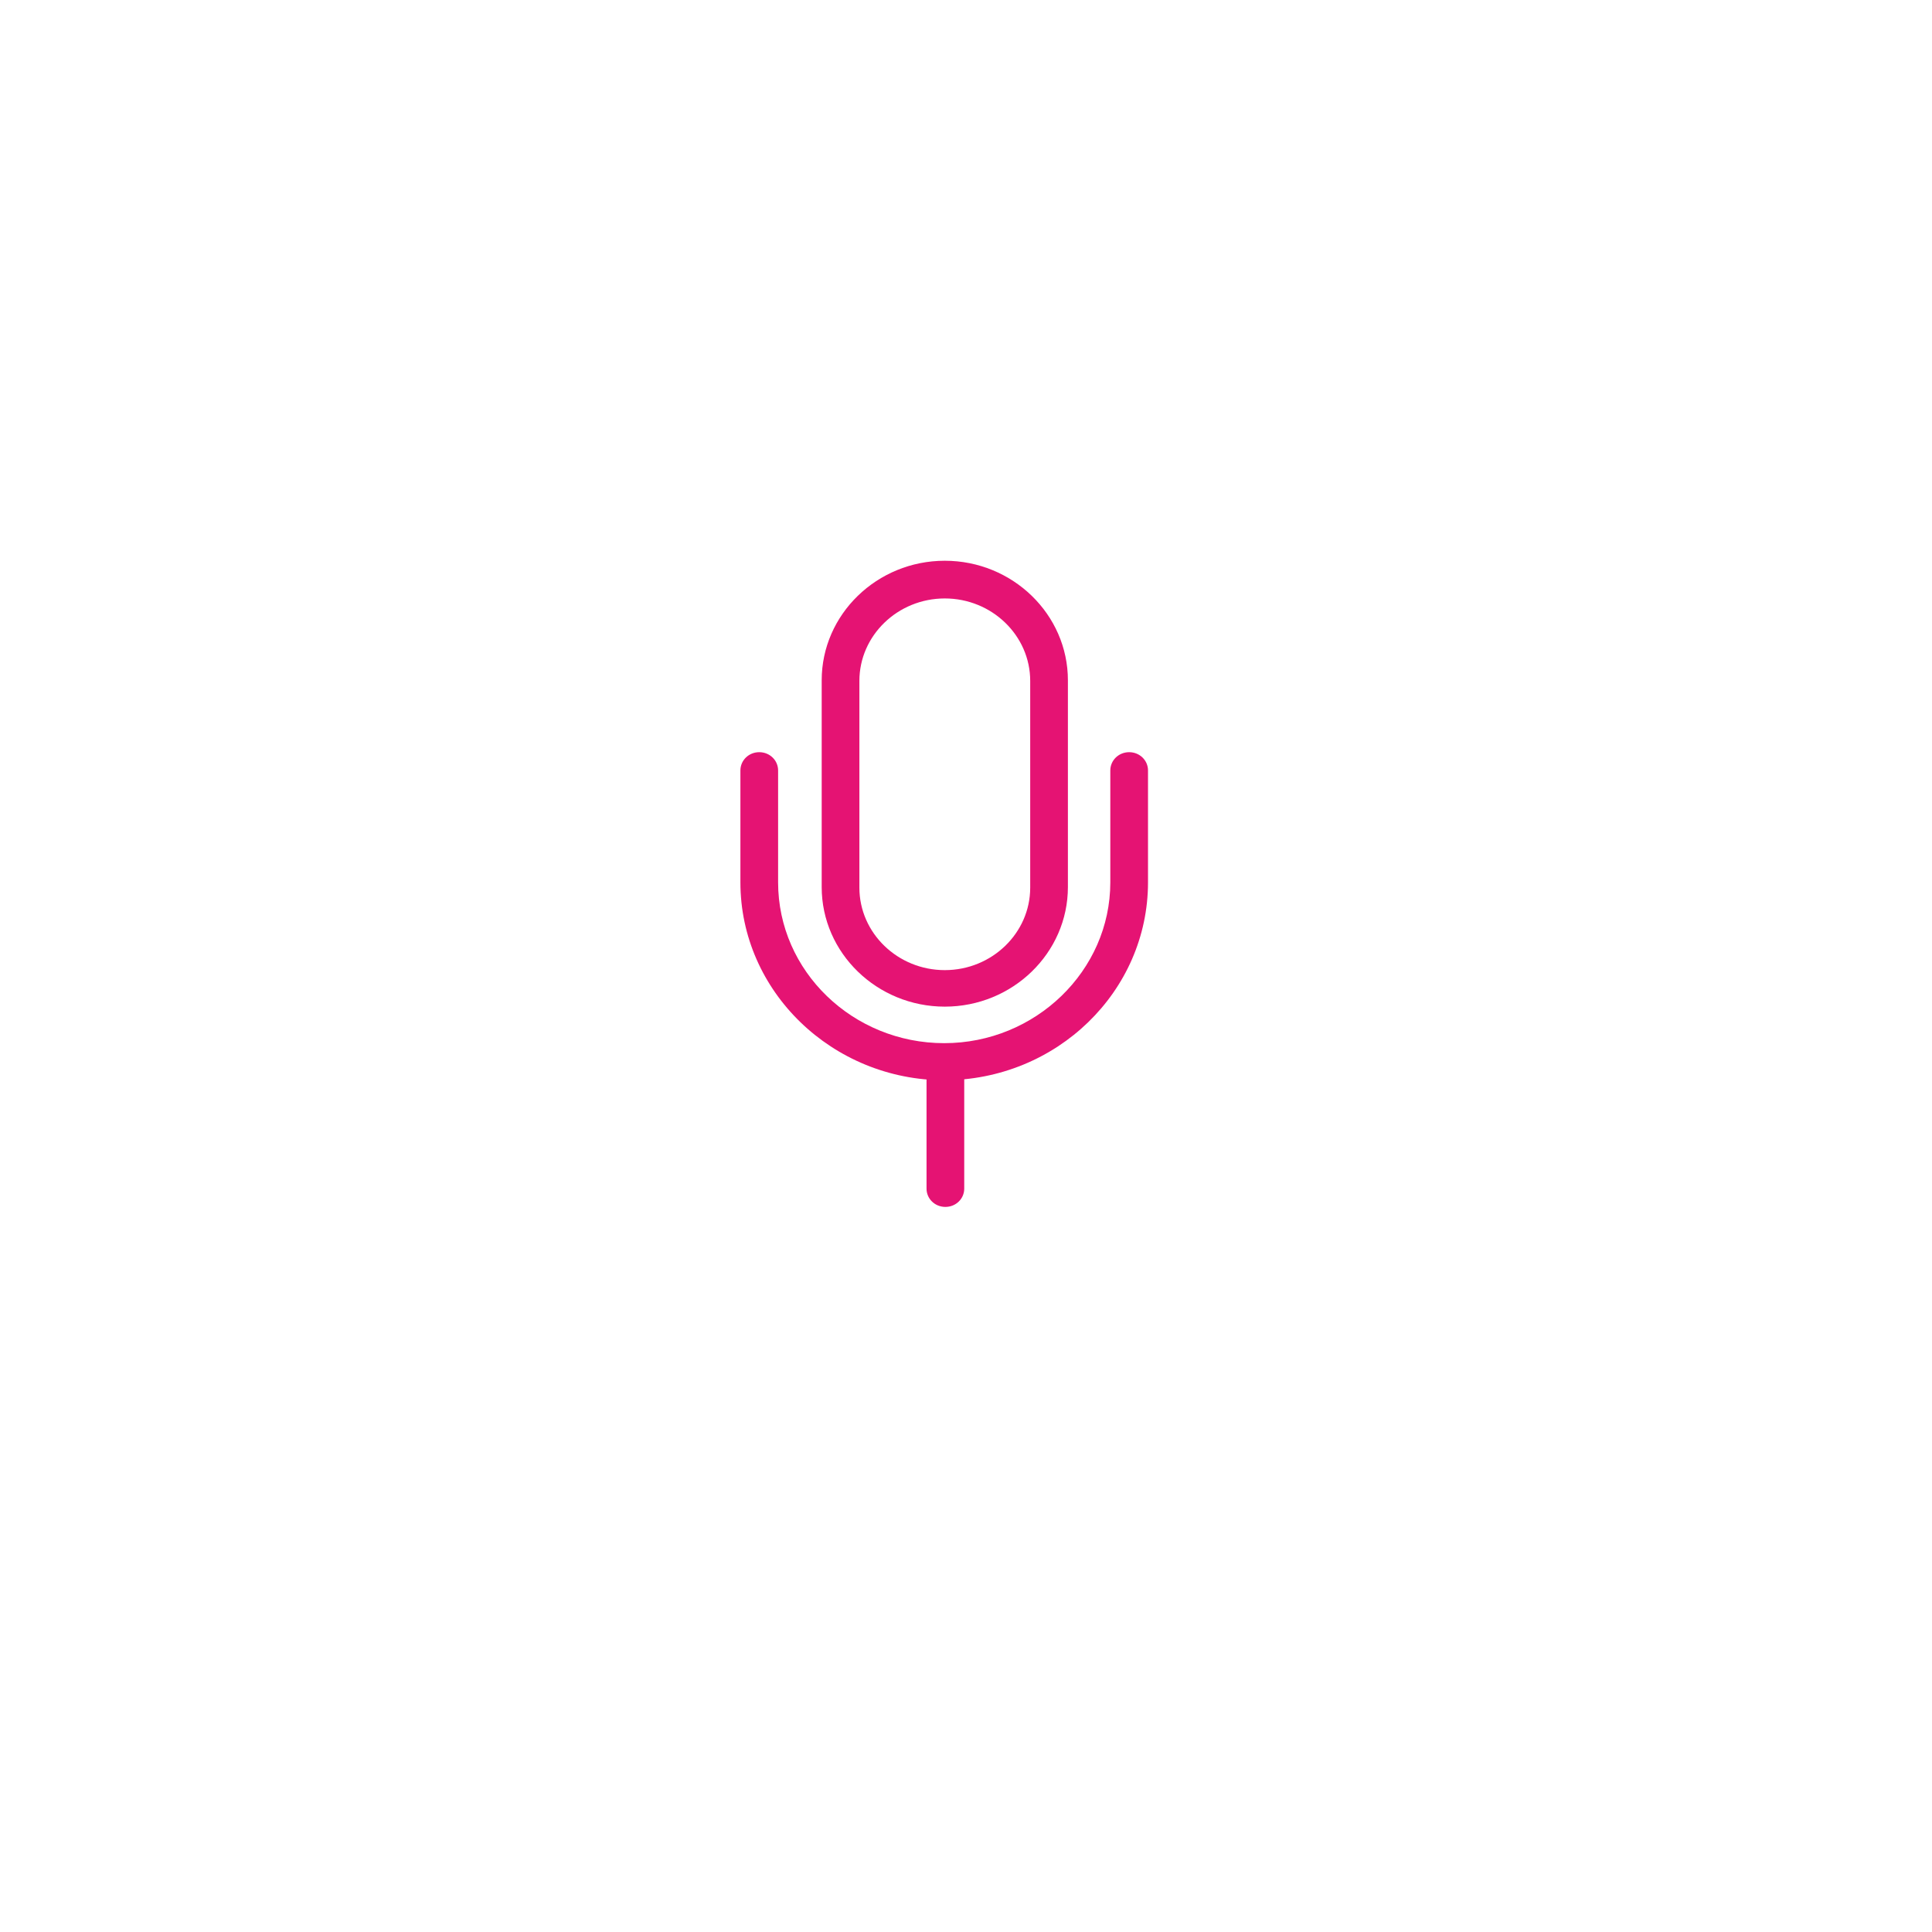 <?xml version="1.0" encoding="UTF-8"?>
<svg id="_图层_1" xmlns="http://www.w3.org/2000/svg" version="1.1" viewBox="0 0 328 328">
  <!-- Generator: Adobe Illustrator 29.1.0, SVG Export Plug-In . SVG Version: 2.1.0 Build 142)  -->
  <defs>
    <style>
      .st0 {
        fill: #e51373;
      }
    </style>
  </defs>
  <path class="st0" d="M160.4,170.9c-11.5,0-20.9-9.1-20.9-20.3v-35.1c0-11.2,9.4-20.3,20.9-20.3s20.9,9.1,20.9,20.3v35.1c0,11.2-9.4,20.3-20.9,20.3M160.4,101.6c-8,0-14.5,6.3-14.5,14v35.1c0,7.7,6.5,14,14.5,14s14.5-6.3,14.5-14v-35.1c0-7.7-6.5-14-14.5-14"/>
  <path class="st0" d="M160.4,183.4c-19.1,0-34.7-15.1-34.7-33.6v-19c0-1.7,1.4-3.1,3.2-3.1s3.2,1.4,3.2,3.1v19c0,15.1,12.7,27.3,28.2,27.3s28.2-12.3,28.2-27.3v-19c0-1.7,1.4-3.1,3.2-3.1s3.2,1.4,3.2,3.1v19c0,18.5-15.5,33.6-34.7,33.6"/>
  <path class="st0" d="M160.5,204.9c-1.8,0-3.2-1.4-3.2-3.1v-21c0-1.7,1.4-3.1,3.2-3.1s3.2,1.4,3.2,3.1v21c0,1.7-1.4,3.1-3.2,3.1"/>
</svg>